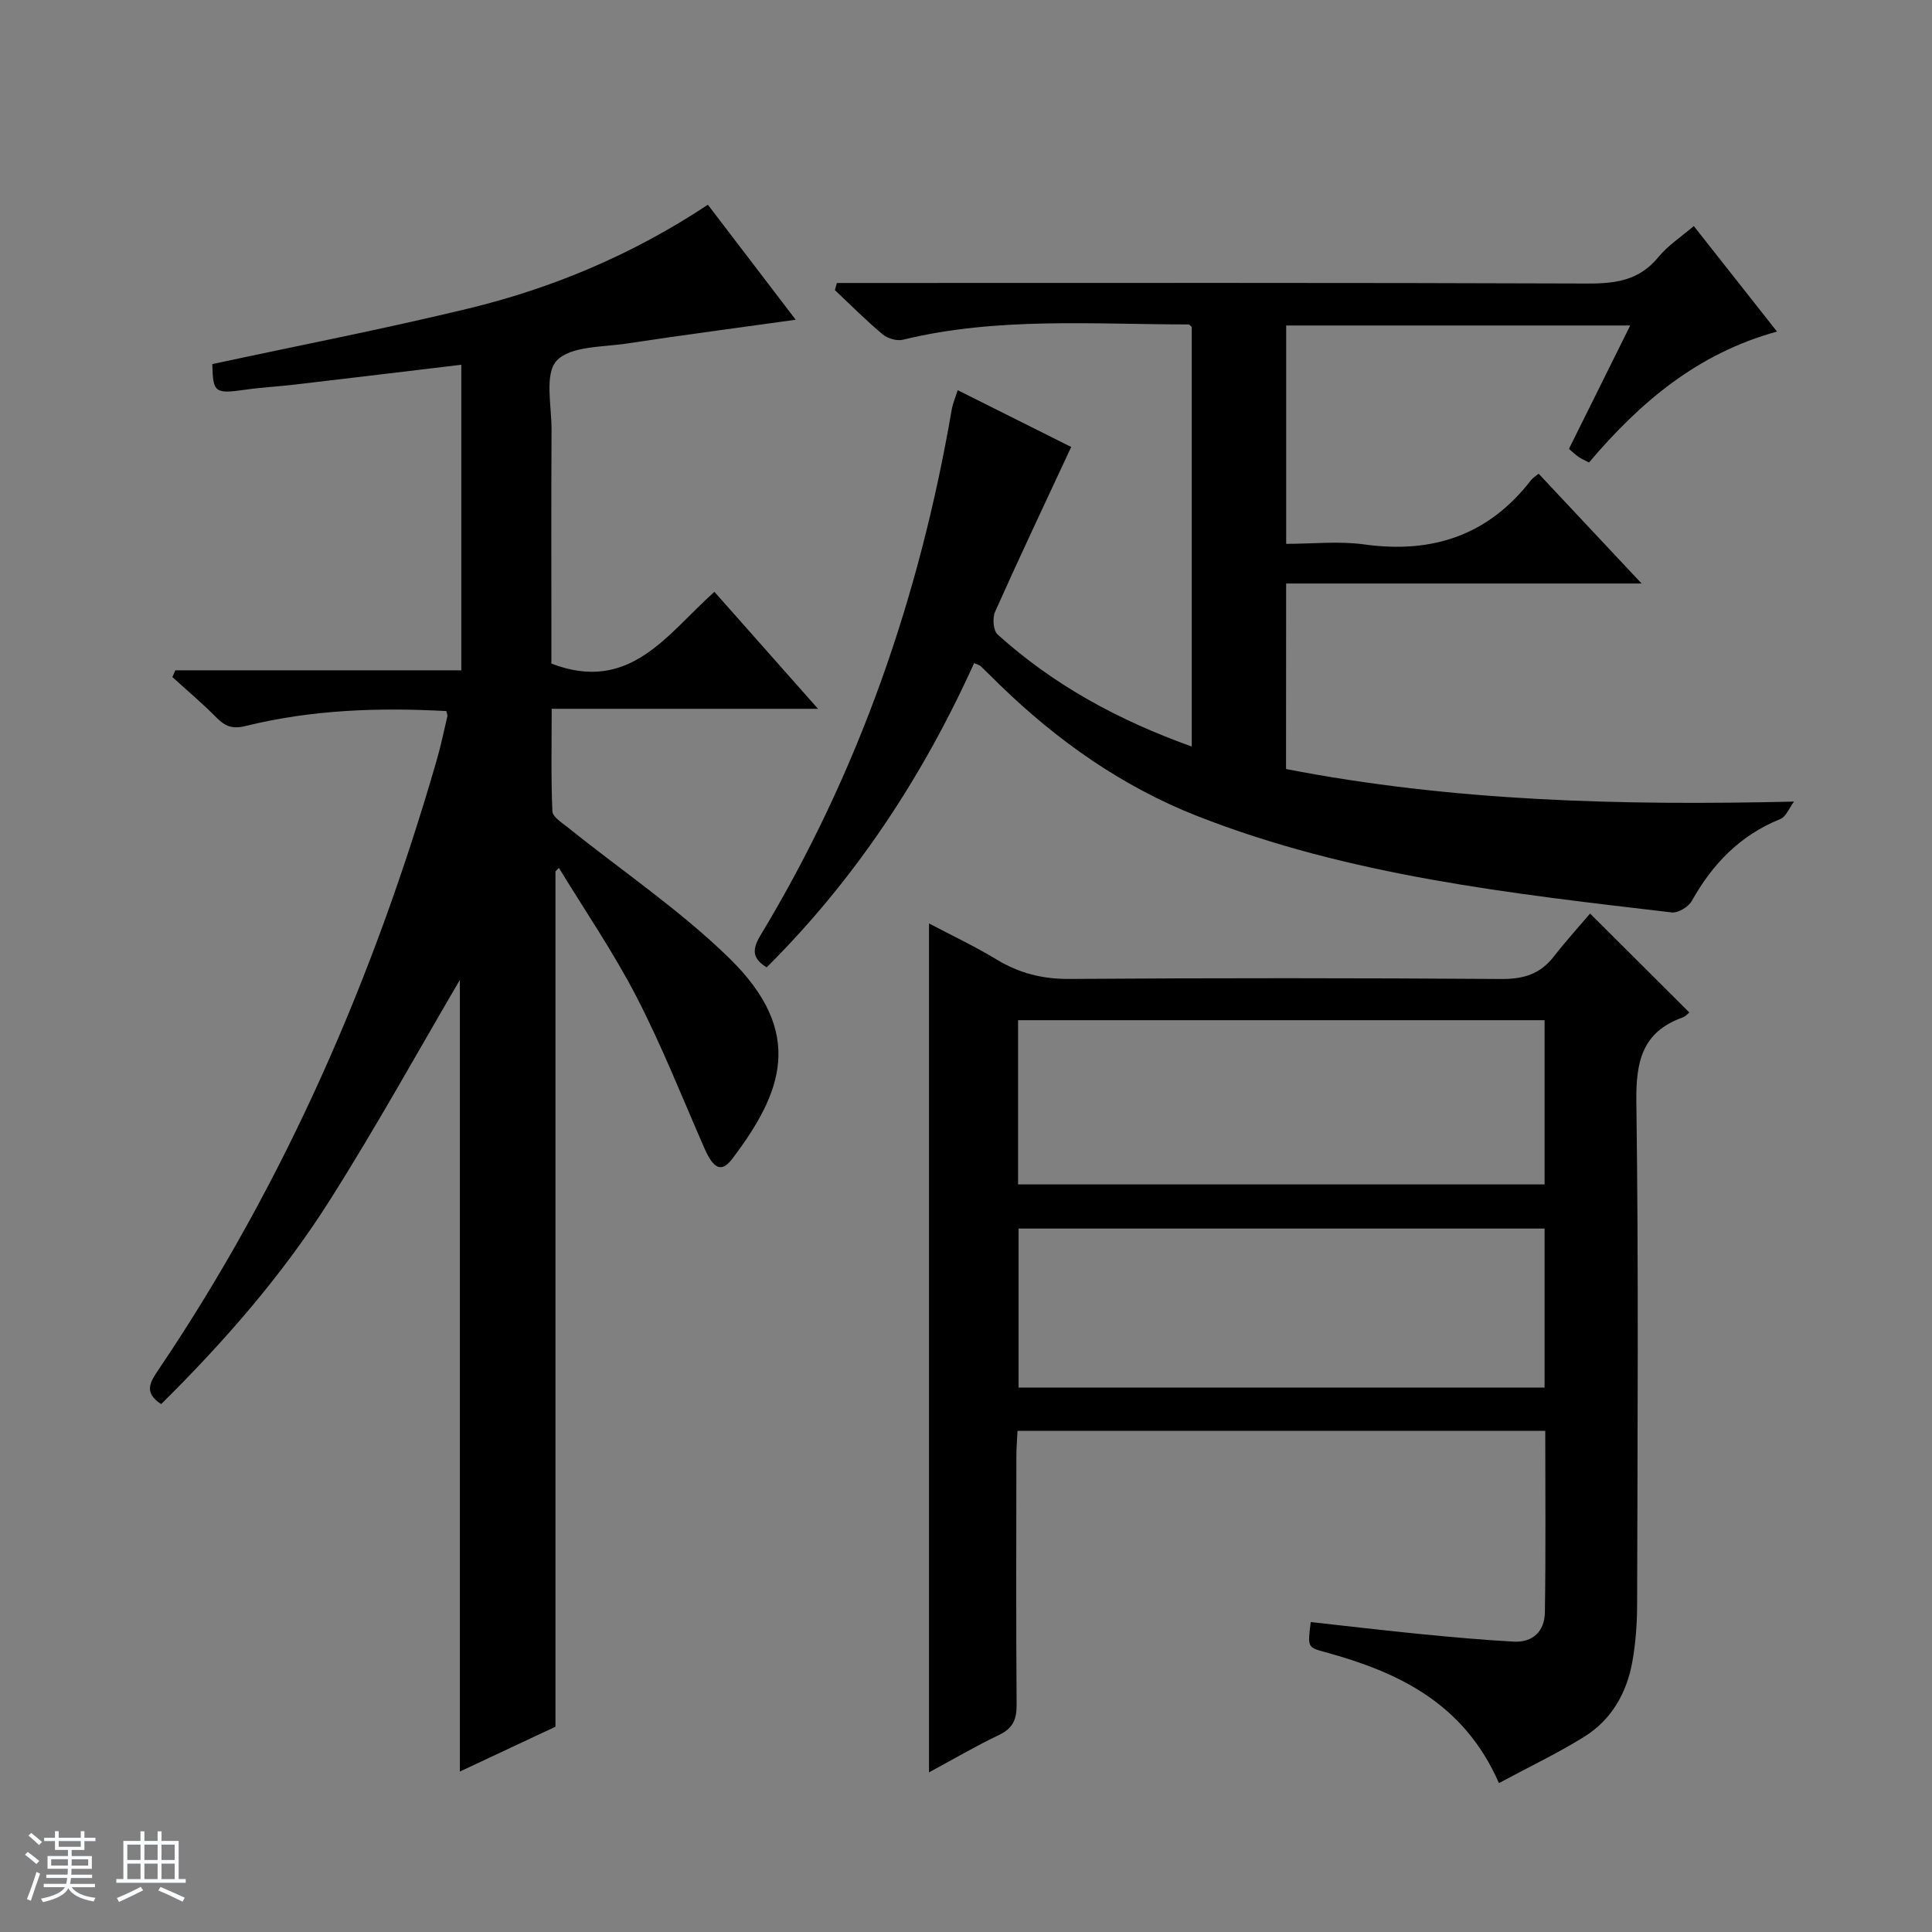 <svg enable-background="new 0 0 400 400" viewBox="0 0 400 400" xmlns="http://www.w3.org/2000/svg"><rect x="0" y="0" width="400" height="400" fill="#808080" stroke="none"/><path d="m5.17 384 .56-.58c.85.61 1.65 1.24 2.4 1.87l-.59.64c-.84-.73-1.63-1.38-2.37-1.93m1.22 9.53-.82-.34c.71-1.76 1.37-3.64 1.98-5.63.24.13.5.25.76.36-.6 1.67-1.24 3.54-1.92 5.61m-.5-13.5.57-.54c.56.44 1.31 1.06 2.26 1.87l-.64.64c-.68-.66-1.41-1.32-2.19-1.97m3.25.46h2.24v-1.36h.77v1.36h4.57v-1.36h.76v1.36h2.28v.69h-2.28v1.84h-2.64v1.26h4.18v2.64h-4.21c0 .45-.02.86-.05 1.21h4.32v.69h-4.38c-.04.34-.1.75-.19 1.22h5.15v.69h-4.82c.87 1.19 2.51 1.92 4.93 2.19-.17.31-.3.57-.37.76-2.77-.49-4.52-1.41-5.26-2.76-.56 1.26-2.3 2.23-5.24 2.9-.12-.24-.26-.48-.43-.72 2.73-.55 4.38-1.34 4.96-2.38h-4.38v-.69h4.65c.1-.38.17-.79.21-1.22h-4.32v-.69h4.4c.03-.34.05-.75.05-1.21h-4.2v-2.64h4.23v-1.26h-2.69v-1.84h-2.24zm1.46 4.46v1.29h3.45c.01-.4.02-.57.01-.53v-.32-.45h-3.46zm1.55-2.59h4.57v-1.19h-4.57zm6.11 2.59h-3.42v.77c-.01.19-.01.37-.02.53h3.44z" fill="#fafbfc"/><path d="m32.63 379.16h.82v1.98h3.54v7.89h1.46v.78h-14.37v-.78h1.46v-7.89h3.54v-1.98h.82v1.98h2.73zm-3.49 11.48.5.73c-1.61.82-3.28 1.63-5 2.41-.13-.27-.28-.55-.44-.82 1.75-.72 3.4-1.49 4.94-2.32m-2.78-5.55h2.73v-3.18h-2.73zm0 3.95h2.73v-3.2h-2.73zm3.54-3.95h2.73v-3.18h-2.73zm0 3.95h2.73v-3.2h-2.73zm7.89 4.68c-1.84-.92-3.51-1.7-5.02-2.32l.45-.73c1.89.8 3.57 1.55 5.04 2.23zm-1.62-11.81h-2.73v3.18h2.73zm-2.73 7.13h2.73v-3.2h-2.73v3.19z" fill="#fafbfc"/><g fill="#000001"><path d="m115 180.41v177.09c-5.85 2.74-12.57 5.9-19.79 9.28 0-55.53 0-110.44 0-163.9-8.5 14.49-17.28 30.38-26.98 45.7-9.8 15.47-21.84 29.24-34.86 42.12-3.76-2.42-2.22-4.65-.51-7.19 26.19-38.79 44.56-81.17 57.52-126 .88-3.03 1.52-6.12 2.24-9.19.07-.28-.11-.63-.21-1.1-13.97-.76-27.89-.29-41.55 3.09-2.69.67-4.23.1-6.03-1.73-2.9-2.95-6.08-5.61-9.14-8.4.2-.47.41-.94.61-1.4h59.21c0-21.49 0-42.21 0-63.26-11.65 1.39-23 2.76-34.36 4.09-3.47.41-6.96.59-10.42 1.08-6.26.89-6.65.6-6.77-5.31 17.77-3.82 35.48-7.26 53-11.5s34.03-11.19 49.6-21.49c6.05 7.93 12.03 15.76 18.18 23.81-12.08 1.69-23.52 3.18-34.93 4.92-5.06.77-11.71.5-14.56 3.56-2.56 2.75-1.03 9.42-1.06 14.37-.08 14.5-.03 29-.03 43.5v4.84c16.27 6.24 23.93-6.09 33.75-14.86 7.04 7.95 13.95 15.75 21.45 24.22-18.65 0-36.51 0-55.14 0 0 7.39-.16 14.32.15 21.22.05 1.19 2.03 2.4 3.27 3.4 11.15 8.96 23.13 17.04 33.32 26.98 15.91 15.53 10.91 27.97.69 41.52-2.26 2.99-3.92 2.18-5.82-2.16-4.59-10.5-8.81-21.19-14.06-31.35-4.75-9.2-10.66-17.81-16.06-26.68-.23.23-.47.48-.71.73z"/><path d="m310.34 369.17c-7.26-16.57-20.82-22.98-36.04-27.13-3.6-.98-3.59-1.02-2.92-6.21 7.68.85 15.37 1.76 23.08 2.52 6.28.62 12.58 1.17 18.88 1.53 4.06.24 6.44-2.2 6.51-6.01.2-12.45.08-24.91.08-37.62-36.48 0-72.58 0-109.26 0-.08 1.72-.24 3.47-.24 5.22-.02 17.16-.08 34.33.05 51.49.02 3.03-.78 4.88-3.63 6.24-4.78 2.28-9.37 4.97-14.51 7.75 0-58.55 0-116.71 0-175.76 4.82 2.54 9.54 4.76 13.97 7.45 4.7 2.85 9.52 4.08 15.09 4.04 29.83-.21 59.66-.2 89.48.01 4.58.03 8.01-1.04 10.81-4.64 2.44-3.14 5.12-6.09 7.52-8.91 7.51 7.48 13.98 13.93 20.56 20.49-.37.28-.81.82-1.38 1.02-8.43 3-9.71 9.18-9.6 17.5.48 34.65.23 69.32.16 103.98-.01 3.97-.29 8-.99 11.91-1.16 6.46-4.3 12.02-9.95 15.53-5.46 3.4-11.3 6.18-17.67 9.6zm9.45-157.95c-36.64 0-72.72 0-109.01 0v34h109.01c0-11.46 0-22.56 0-34zm0 43.14c-36.61 0-72.79 0-108.9 0v32.93h108.9c0-11.07 0-21.84 0-32.93z"/><path d="m266.26 159.22c34.49 6.69 69.27 7.58 105.17 6.74-.94 1.24-1.63 3.13-2.87 3.63-8.3 3.35-14.01 9.29-18.3 16.95-.68 1.22-2.83 2.52-4.14 2.37-33.31-3.92-66.72-7.58-98.27-19.97-15.49-6.09-28.96-15.58-40.9-27.19-1.31-1.28-2.6-2.58-3.93-3.84-.22-.21-.57-.27-1.34-.62-10.62 23.48-24.59 44.73-42.95 62.99-3.09-1.89-2.99-3.8-1.28-6.63 20.33-33.67 32.96-70.16 39.59-108.83.22-1.27.75-2.48 1.24-4.04 8.43 4.22 16.59 8.3 23.5 11.76-5.39 11.58-10.7 22.79-15.76 34.12-.57 1.28-.38 3.88.51 4.69 11.62 10.5 25.1 17.81 40.21 23.21 0-29.28 0-58.03 0-86.84-.18-.15-.43-.55-.67-.55-19.77 0-39.62-1.59-59.14 3.17-1.26.31-3.18-.27-4.21-1.14-3.43-2.87-6.6-6.06-9.86-9.13.13-.49.27-.98.4-1.48h5.52c50 0 99.99-.08 149.99.11 5.83.02 10.69-.7 14.59-5.48 1.96-2.4 4.7-4.17 7.32-6.42 5.64 7.15 11.16 14.16 17.23 21.85-16.47 4.52-28.36 14.64-38.92 27.1-.81-.42-1.52-.71-2.15-1.14-.66-.45-1.23-1.02-2.01-1.67 4.2-8.45 8.32-16.75 12.69-25.55-24 0-47.48 0-71.23 0v45.21c5.38 0 10.88-.61 16.19.12 14.12 1.95 25.7-1.9 34.52-13.33.39-.5.99-.84 1.56-1.31 6.89 7.34 13.71 14.62 21.32 22.73-25.09 0-49.22 0-73.6 0-.02 13.07-.02 25.5-.02 38.41z"/></g></svg>